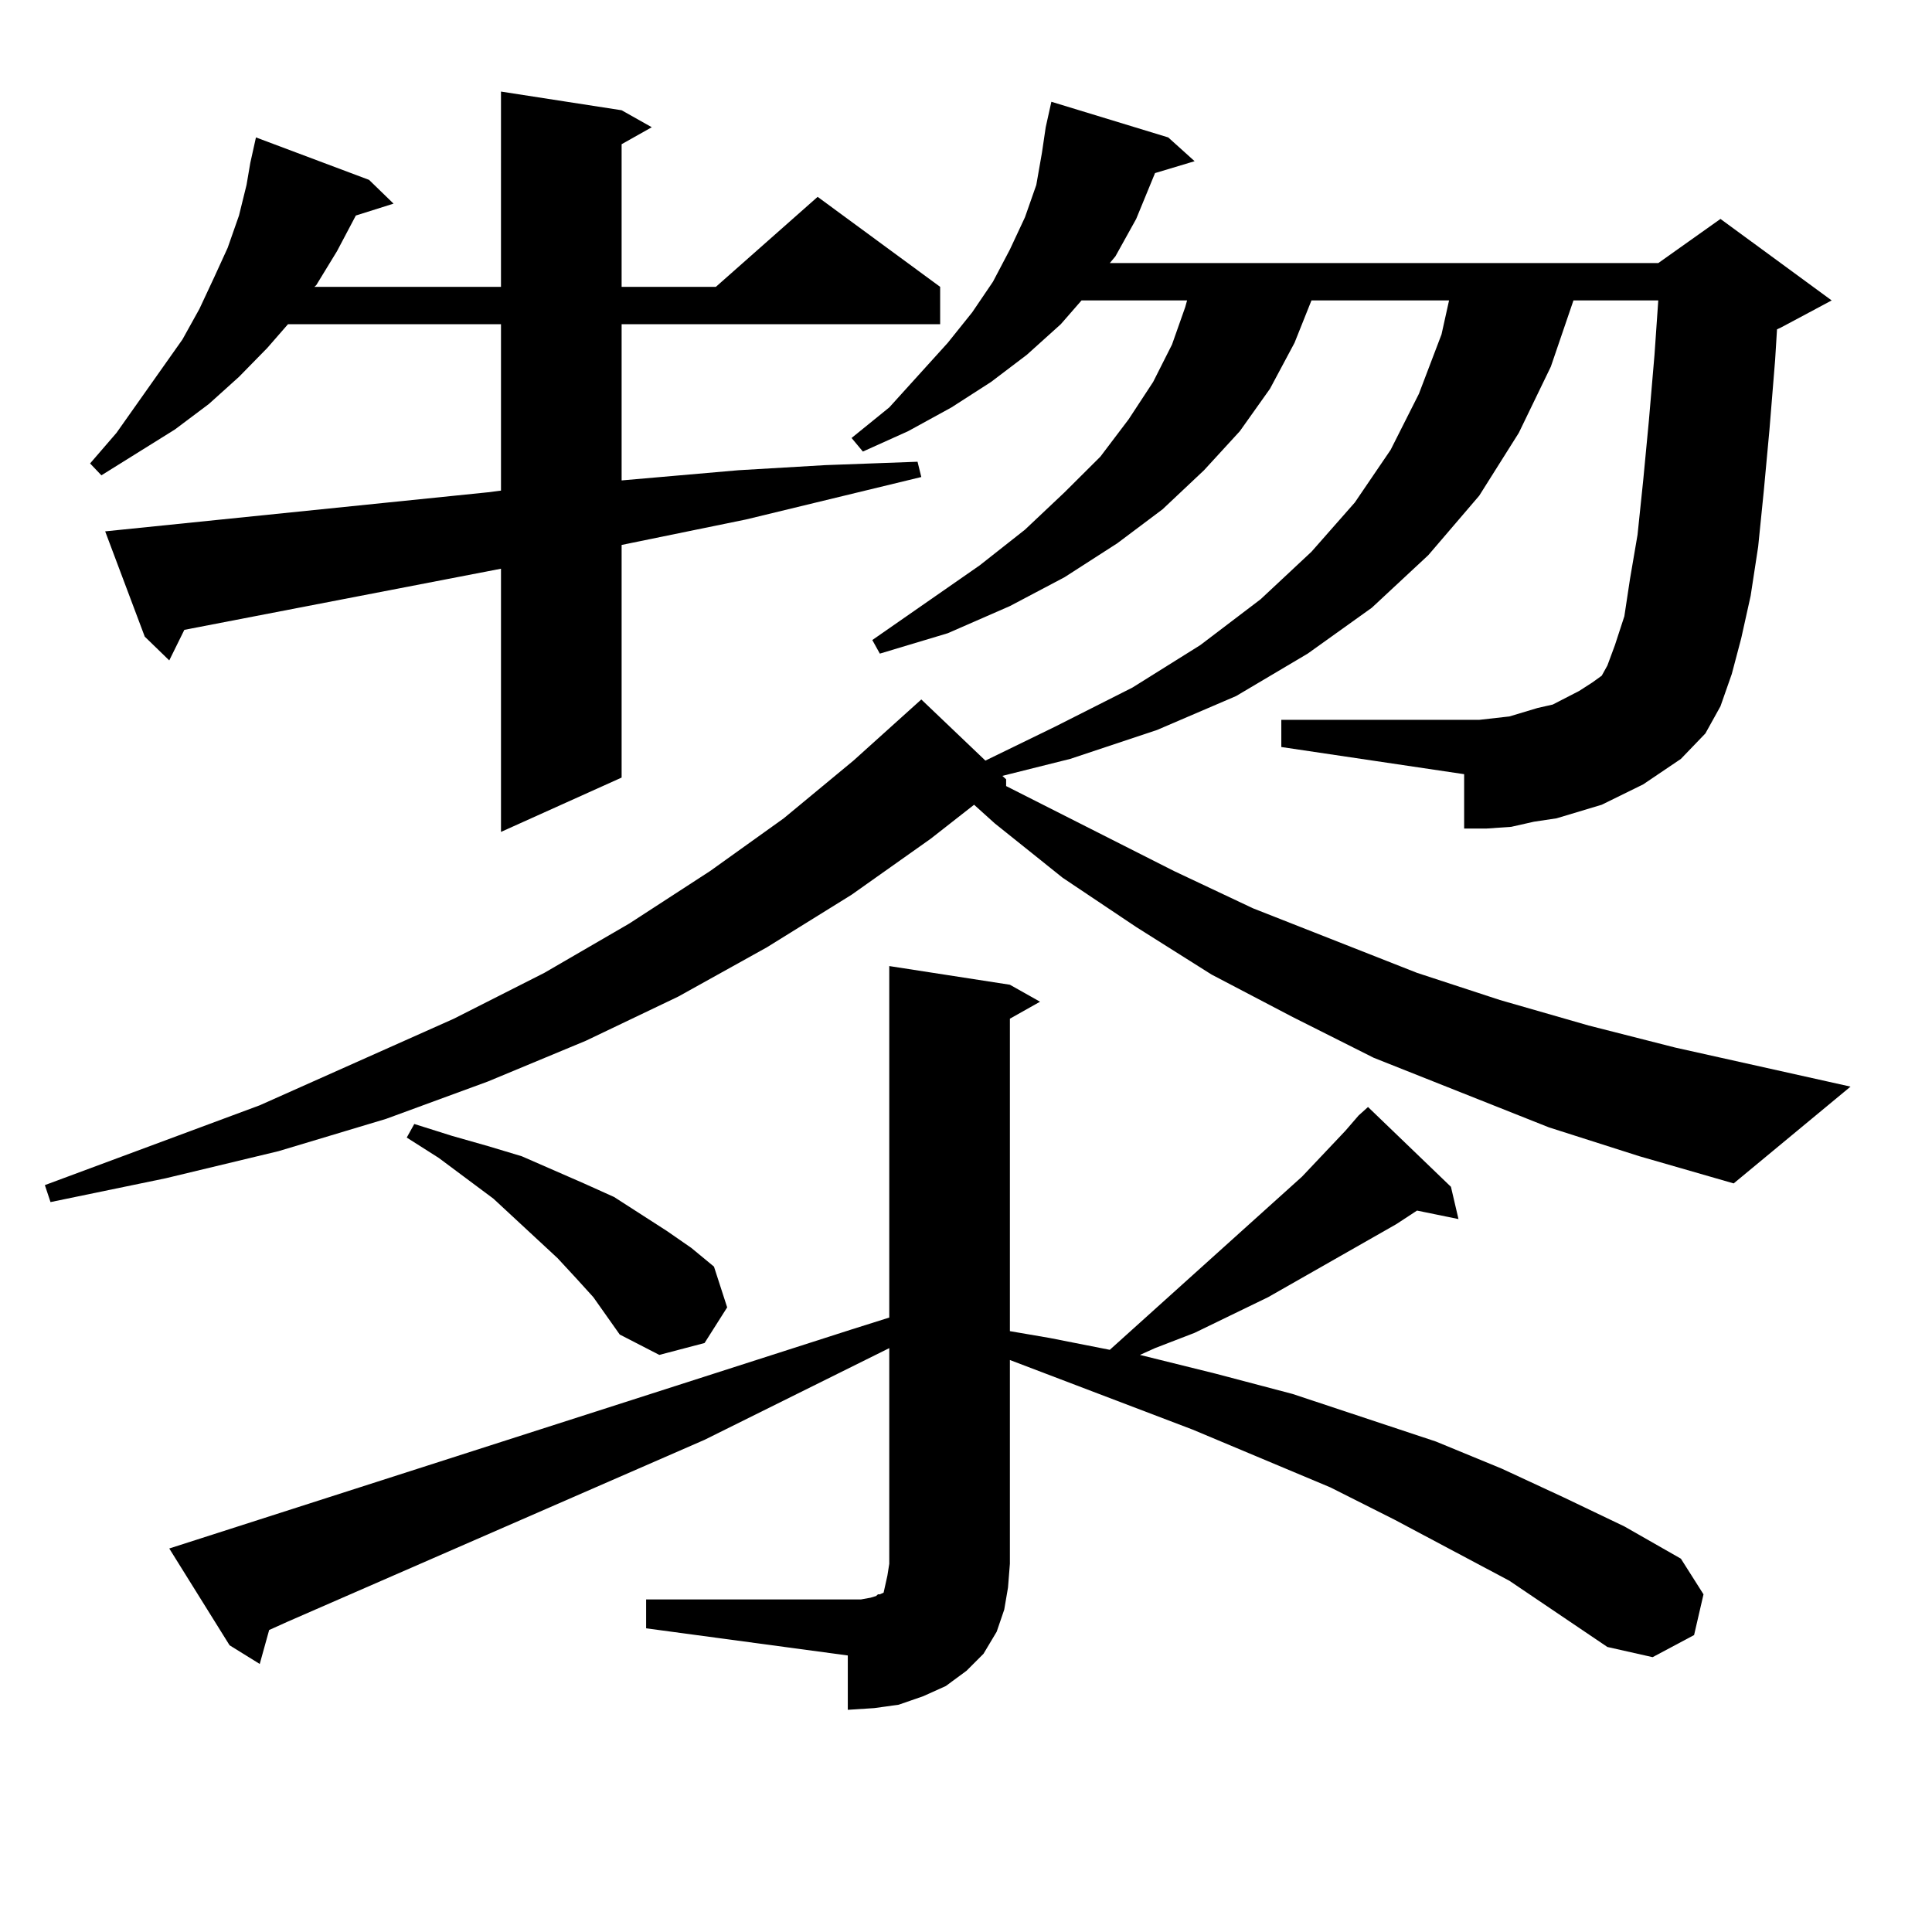 <?xml version="1.0" encoding="utf-8"?>
<!-- Generator: Adobe Illustrator 16.0.0, SVG Export Plug-In . SVG Version: 6.00 Build 0)  -->
<!DOCTYPE svg PUBLIC "-//W3C//DTD SVG 1.1//EN" "http://www.w3.org/Graphics/SVG/1.1/DTD/svg11.dtd">
<svg version="1.1" id="图层_1" xmlns="http://www.w3.org/2000/svg" xmlns:xlink="http://www.w3.org/1999/xlink" x="0px" y="0px"
	 width="1000px" height="1000px" viewBox="0 0 1000 1000" enable-background="new 0 0 1000 1000" xml:space="preserve">
<path d="M850.516,405.988l-21.463,10.547l-11.707,3.516l-11.707,3.516l-11.707,1.758l-11.707,2.637l-12.683,0.879h-11.707v-28.125
	l-94.632-14.063V372.59H765.64l15.609-1.758l14.634-4.395l7.805-1.758l13.658-7.031l6.829-4.395l4.878-3.516l2.927-5.273
	l3.902-10.547l4.878-14.941l2.927-19.336l3.902-22.852l2.927-28.125l2.927-30.762l2.927-34.277l1.951-28.125h-43.901l-11.707,34.277
	l-16.585,34.277l-20.487,32.52l-26.341,30.762l-29.268,27.246l-33.17,23.73l-37.072,21.973l-40.975,17.578l-44.877,14.941
	l-35.121,8.789l1.951,1.758v3.516l86.827,43.945l40.975,19.336l84.876,33.398l42.926,14.063l45.853,13.184l44.877,11.426
	l90.729,20.215l-60.486,50.098l-48.779-14.063l-46.828-14.941l-90.729-36.035l-41.95-21.094l-41.95-21.973l-39.023-24.609
	l-38.048-25.488l-35.121-28.125l-10.731-9.668l-22.438,17.578l-40.975,29.004l-43.901,27.246l-45.853,25.488l-47.804,22.852
	l-50.73,21.094L199.8,579.133l-55.608,16.699l-58.535,14.063l-59.511,12.305l-2.927-8.789l111.217-41.309l100.485-44.824
	l46.828-23.73l43.901-25.488l41.95-27.246l38.048-27.246l36.097-29.883l34.146-30.762l0.976-0.879l33.17,31.641l36.097-17.578
	l39.999-20.215l35.121-21.973l31.219-23.73l26.341-24.609l22.438-25.488l18.536-27.246l14.634-29.004l11.707-30.762l3.902-17.578
	h-71.218l-8.78,21.973l-12.683,23.73l-15.609,21.973l-18.536,20.215l-21.463,20.215l-23.414,17.578l-27.316,17.578l-28.292,14.941
	l-32.194,14.063l-35.121,10.547l-3.902-7.031l55.608-38.672l23.414-18.457l20.487-19.336l18.536-18.457l14.634-19.336l12.683-19.336
	l9.756-19.336l6.829-19.336l0.976-3.516h-54.633l-10.731,12.305l-17.561,15.82l-18.536,14.063l-20.487,13.184l-22.438,12.305
	l-23.414,10.547l-5.854-7.031l19.512-15.82l30.243-33.398l12.683-15.82l10.731-15.82l8.78-16.699l7.805-16.699l5.854-16.699
	l2.927-16.699l1.951-13.184l2.927-13.184l60.486,18.457l13.658,12.305l-20.487,6.152l-9.756,23.73l-10.731,19.336l-2.927,3.516
	H858.32l32.194-22.852l57.56,42.188l-26.341,14.063l-1.951,0.879l-0.976,15.82l-2.927,36.035l-2.927,31.641l-2.927,29.004
	l-3.902,25.488l-4.878,21.973l-4.878,18.457l-5.854,16.699l-7.805,14.063l-12.683,13.184L850.516,405.988z M252.481,254.816
	l6.829-0.879v-86.133H149.069l-10.731,12.305l-14.634,14.941l-15.609,14.063l-17.561,13.184l-38.048,23.73l-5.854-6.152
	l13.658-15.82l34.146-48.34l8.78-15.82l7.805-16.699l6.829-14.941l5.854-16.699l3.902-15.82l1.951-11.426l2.927-13.184
	l58.535,21.973l12.683,12.305l-19.512,6.152l-9.756,18.457l-10.731,17.578l-0.976,0.879h96.583V47.395l62.438,9.668l15.609,8.789
	l-15.609,8.789v73.828h48.779l52.682-46.582l63.413,46.582v19.336H321.748v80.859l60.486-5.273l44.877-2.637l47.804-1.758
	l1.951,7.91l-90.729,21.973l-64.389,13.184v120.41l-62.438,28.125v-136.23L95.412,326.008l-7.805,15.82l-12.683-12.305
	l-20.487-54.492L252.481,254.816z M334.431,827.863h111.217l4.878-0.879l2.927-0.879l0.976-0.879h0.976l1.951-0.879l0.976-4.395
	l0.976-4.395l0.976-6.152V697.785l-95.607,47.461l-215.604,94.043l-9.756,4.395l-4.878,17.578l-15.609-9.668l-31.219-50.098
	L440.77,688.117l19.512-6.152V500.031l62.438,9.668l15.609,8.789l-15.609,8.789v161.719l20.487,3.516l31.219,6.152l99.51-89.648
	l22.438-23.73l6.829-7.91l4.878-4.395l42.926,41.309l3.902,16.699l-21.463-4.395l-10.731,7.031l-66.34,37.793l-38.048,18.457
	l-20.487,7.91l-7.805,3.516l39.023,9.668l39.999,10.547l74.145,24.609l34.146,14.063l32.194,14.941l31.219,14.941l29.268,16.699
	l11.707,18.457l-4.878,21.094l-21.463,11.426l-23.414-5.273l-50.73-34.277l-59.511-31.641l-33.17-16.699l-71.218-29.883
	l-94.632-36.035v105.469l-0.976,12.305l-1.951,11.426l-3.902,11.426l-6.829,11.426l-8.78,8.789l-10.731,7.91l-11.707,5.273
	l-12.683,4.395l-12.683,1.758l-13.658,0.879v-28.125l-104.388-14.063V827.863z M307.114,671.418l-8.78-9.668l-9.756-10.547
	l-33.17-30.762l-28.292-21.094l-16.585-10.547l3.902-7.031l19.512,6.152l18.536,5.273l17.561,5.273l32.194,14.063l15.609,7.031
	l27.316,17.578l12.683,8.789l11.707,9.668l6.829,21.094l-11.707,18.457l-23.414,6.152l-20.487-10.547l-6.829-9.668L307.114,671.418z
	"/>
</svg>
